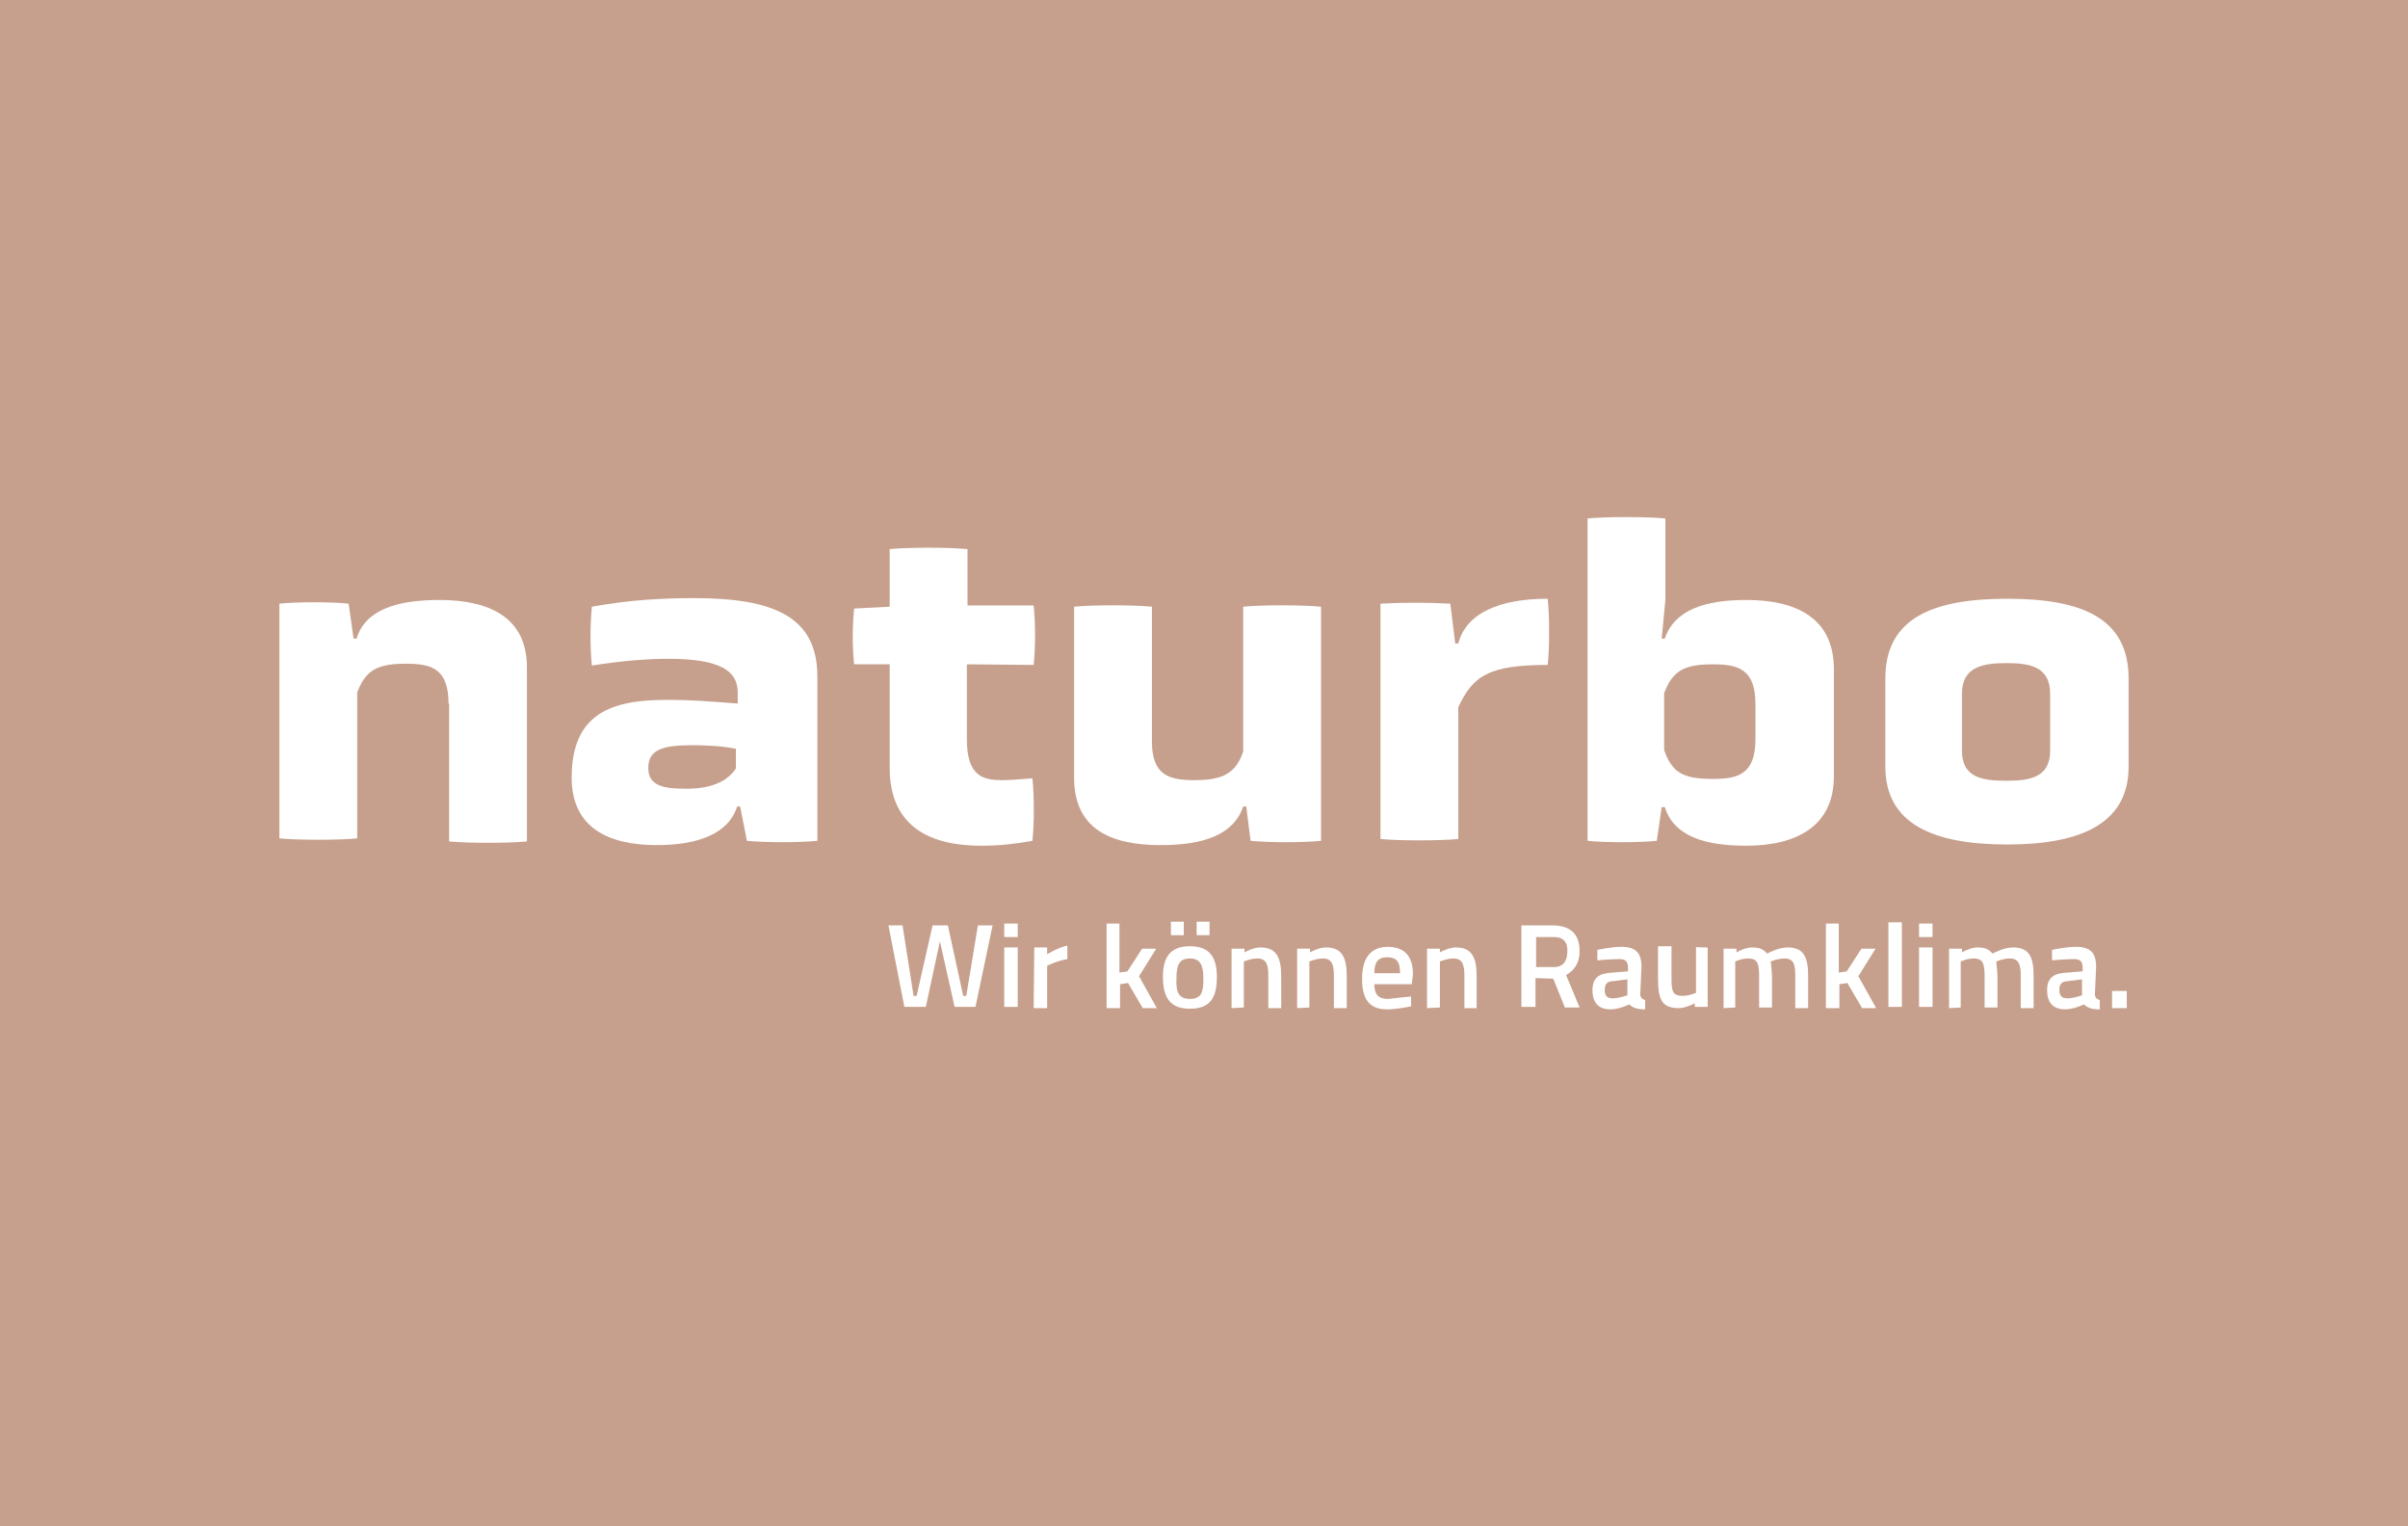 <?xml version="1.0" encoding="UTF-8"?>
<svg xmlns="http://www.w3.org/2000/svg" xmlns:xlink="http://www.w3.org/1999/xlink" version="1.1" id="Ebene_1" x="0px" y="0px" viewBox="0 0 393 249" xml:space="preserve">
<rect fill="#C6A08C" width="393" height="249"></rect>
<g>
	<defs>
		<rect id="SVGID_1_" width="393" height="249"></rect>
	</defs>
	<clipPath id="SVGID_00000093173921149672598870000001437693290106037143_">
		<use xlink:href="#SVGID_1_" overflow="visible"></use>
	</clipPath>
	<path clip-path="url(#SVGID_00000093173921149672598870000001437693290106037143_)" fill="#FFFFFF" d="M73.2,114.8   c0-5.7-2.8-6.5-6.9-6.5c-4.7,0-6.6,1-8,4.7v23.8c-2.9,0.3-9.7,0.3-12.7,0V98.5c2.9-0.3,8.4-0.3,11.3,0l0.8,5.7h0.5   c1.4-4.7,6.6-6.3,13.5-6.3c8.1,0,14.3,2.8,14.3,11v28.4c-2.9,0.3-9.7,0.3-12.7,0V114.8z"></path>
	<path clip-path="url(#SVGID_00000093173921149672598870000001437693290106037143_)" fill="#FFFFFF" d="M120.2,122.2   c-2.4-0.5-5.3-0.6-7.1-0.6c-4.5,0-7.3,0.5-7.3,3.7c0,3.1,2.8,3.4,6.3,3.4c3.6,0,6.5-1,8-3.3V122.2z M120.8,131.6h-0.5   c-1.4,4.5-6.5,6.3-13.1,6.3c-8,0-13.9-2.9-13.9-11c0-10.5,6.5-12.7,15.5-12.7c4.4,0,7.5,0.3,11.6,0.6V113c0-3.4-2.6-5.5-11.3-5.5   c-3.3,0-7.5,0.3-12.5,1.1c-0.3-2.9-0.3-6.6,0-9.6c6.1-1.1,11.3-1.4,16.7-1.4c13.1,0,20.1,3.1,20.1,12.8v26.8   c-2.9,0.3-8.4,0.3-11.5,0L120.8,131.6z"></path>
	<path clip-path="url(#SVGID_00000093173921149672598870000001437693290106037143_)" fill="#FFFFFF" d="M157.8,108.4v12.3   c0,6.1,2.8,6.6,5.8,6.6c1.6,0,3.4-0.2,4.9-0.3c0.3,2.9,0.3,7.3,0,10.2c-2.8,0.5-5.3,0.8-8.4,0.8c-8,0-14.9-2.9-14.9-12.7v-16.9   h-5.8c-0.3-2.9-0.3-6.1,0-9.1l5.8-0.3v-9.4c2.9-0.3,9.7-0.3,12.7,0v9.2h10.8c0.3,2.9,0.3,6.8,0,9.7L157.8,108.4L157.8,108.4z"></path>
	<path clip-path="url(#SVGID_00000093173921149672598870000001437693290106037143_)" fill="#FFFFFF" d="M203.4,131.6h-0.5   c-1.6,4.7-6.6,6.3-13.5,6.3c-8.1,0-14.1-2.6-14.1-11V99c2.9-0.3,9.7-0.3,12.7,0v22c0,5.5,2.8,6.3,6.9,6.3c4.7,0,6.8-1.1,8-4.7V99   c2.9-0.3,9.7-0.3,12.7,0v38.2c-2.9,0.3-8.4,0.3-11.5,0L203.4,131.6z"></path>
	<path clip-path="url(#SVGID_00000093173921149672598870000001437693290106037143_)" fill="#FFFFFF" d="M225.4,98.5   c3.7-0.2,7.5-0.2,11.3,0l0.8,6.5h0.5c1.3-5,6.8-7.3,14.6-7.3c0.3,2.9,0.3,8,0,10.8c-9.7,0-12.2,1.8-14.6,6.9v21.5   c-2.9,0.3-9.7,0.3-12.7,0V98.5H225.4z"></path>
	<path clip-path="url(#SVGID_00000093173921149672598870000001437693290106037143_)" fill="#FFFFFF" d="M286.5,114.9   c0-5.7-2.8-6.5-6.9-6.5c-4.7,0-6.6,1-8,4.7v9.3c1.3,3.7,3.1,4.7,8,4.7c4.1,0,6.9-0.8,6.9-6.5V114.9z M299.3,126.7   c0,8.1-6.1,11.3-14.3,11.3c-6.9,0-11.8-1.6-13.3-6.3h-0.5l-0.8,5.5c-2.9,0.3-8.4,0.3-11.3,0V84.6c2.9-0.3,9.7-0.3,12.7,0v13.3   l-0.6,6.3h0.5c1.6-4.7,6.6-6.3,13.3-6.3c8.1,0,14.3,2.9,14.3,11.3L299.3,126.7L299.3,126.7z"></path>
	<path clip-path="url(#SVGID_00000093173921149672598870000001437693290106037143_)" fill="#FFFFFF" d="M334.6,113.2   c0-4.4-3.3-5-7.1-5c-3.9,0-7.3,0.6-7.3,5v9.3c0,4.4,3.3,4.9,7.3,4.9c3.7,0,7.1-0.5,7.1-4.9V113.2z M347.4,125.1   c0,9.4-8,12.7-19.8,12.7c-12,0-19.9-3.3-19.9-12.7v-14.4c0-10,8-13,19.9-13s19.8,3,19.8,13V125.1z"></path>
</g>
<polygon fill="#FFFFFF" points="147.3,151 149.1,162.5 149.6,162.5 152.2,151 154.7,151 157.2,162.5 157.7,162.5 159.6,151 162,151   159.2,164.3 155.8,164.3 153.4,153.6 151.1,164.3 147.6,164.3 145,151 "></polygon>
<path fill="#FFFFFF" d="M163.9,154.6h2.2v9.7h-2.2V154.6z M163.9,150.7h2.2v2.2h-2.2V150.7z"></path>
<g>
	<defs>
		<rect id="SVGID_00000170254345747197632870000012315600895920180652_" width="393" height="249"></rect>
	</defs>
	<clipPath id="SVGID_00000084511111223185150720000002821212620229713796_">
		<use xlink:href="#SVGID_00000170254345747197632870000012315600895920180652_" overflow="visible"></use>
	</clipPath>
	<path clip-path="url(#SVGID_00000084511111223185150720000002821212620229713796_)" fill="#FFFFFF" d="M168.8,154.6h2.1v1.1   c0,0,1.8-1.1,3.3-1.4v2.2c-1.8,0.3-3.3,1.1-3.3,1.1v6.9h-2.2L168.8,154.6L168.8,154.6z"></path>
</g>
<polygon fill="#FFFFFF" points="180.6,164.5 180.6,150.7 182.7,150.7 182.7,158.7 184,158.5 186.4,154.8 188.7,154.8 185.9,159.3   188.8,164.5 186.5,164.5 184.1,160.4 182.8,160.6 182.8,164.5 "></polygon>
<g>
	<defs>
		<rect id="SVGID_00000129886689114307690320000017986509887134420918_" width="393" height="249"></rect>
	</defs>
	<clipPath id="SVGID_00000179637594575698123560000009816750920524647574_">
		<use xlink:href="#SVGID_00000129886689114307690320000017986509887134420918_" overflow="visible"></use>
	</clipPath>
	<path clip-path="url(#SVGID_00000179637594575698123560000009816750920524647574_)" fill="#FFFFFF" d="M195.3,152.6h2.1v-2.2h-2.1   V152.6z M194.2,163c1.9,0,2.2-1.1,2.2-3.3s-0.5-3.3-2.2-3.3s-2.2,1-2.2,3.3C191.9,161.9,192.4,163,194.2,163 M191.1,152.6h2.1v-2.2   h-2.1V152.6z M194.2,154.4c3.3,0,4.4,1.9,4.4,5c0,3.3-1,5.2-4.4,5.2c-3.3,0-4.4-1.9-4.4-5.2C189.8,156.3,190.9,154.4,194.2,154.4"></path>
	<path clip-path="url(#SVGID_00000179637594575698123560000009816750920524647574_)" fill="#FFFFFF" d="M201,164.5v-9.7h2.1v0.6   c0,0,1.4-0.8,2.6-0.8c2.6,0,3.4,1.6,3.4,4.7v5.2H207v-5.2c0-1.9-0.3-2.9-1.8-2.9c-1.1,0-2.2,0.5-2.2,0.5v7.5L201,164.5L201,164.5z"></path>
	<path clip-path="url(#SVGID_00000179637594575698123560000009816750920524647574_)" fill="#FFFFFF" d="M211.7,164.5v-9.7h2.1v0.6   c0,0,1.4-0.8,2.6-0.8c2.6,0,3.4,1.6,3.4,4.7v5.2h-2.1v-5.2c0-1.9-0.3-2.9-1.8-2.9c-1.1,0-2.2,0.5-2.2,0.5v7.5L211.7,164.5   L211.7,164.5z"></path>
	<path clip-path="url(#SVGID_00000179637594575698123560000009816750920524647574_)" fill="#FFFFFF" d="M228.5,158.8   c0-1.9-0.6-2.6-2.1-2.6s-2.1,0.8-2.1,2.6H228.5z M230.3,162.6v1.6c0,0-2.2,0.5-3.9,0.5c-2.9,0-4.1-1.6-4.1-5c0-3.6,1.6-5.2,4.2-5.2   c2.6,0,4.1,1.4,4.1,4.5l-0.2,1.6h-6.1c0,1.6,0.6,2.4,2.2,2.4C228.2,162.8,230.3,162.6,230.3,162.6"></path>
	<path clip-path="url(#SVGID_00000179637594575698123560000009816750920524647574_)" fill="#FFFFFF" d="M232.9,164.5v-9.7h2.1v0.6   c0,0,1.4-0.8,2.6-0.8c2.6,0,3.4,1.6,3.4,4.7v5.2H239v-5.2c0-1.9-0.3-2.9-1.8-2.9c-1.1,0-2.2,0.5-2.2,0.5v7.5L232.9,164.5   L232.9,164.5z"></path>
	<path clip-path="url(#SVGID_00000179637594575698123560000009816750920524647574_)" fill="#FFFFFF" d="M253.6,152.9h-2.9v4.9h2.9   c1.6,0,2.2-1.1,2.2-2.5C255.9,153.8,255.2,152.9,253.6,152.9 M250.6,159.6v4.7h-2.3V151h5c2.9,0,4.5,1.3,4.5,4.2   c0,1.9-0.8,3.1-2.2,3.9l2.2,5.3h-2.4l-1.9-4.7L250.6,159.6L250.6,159.6L250.6,159.6z"></path>
	<path clip-path="url(#SVGID_00000179637594575698123560000009816750920524647574_)" fill="#FFFFFF" d="M263.3,160.1   c-1,0-1.4,0.5-1.4,1.4c0,0.9,0.3,1.4,1.3,1.4c1.1,0,2.4-0.5,2.4-0.5v-2.6L263.3,160.1z M267.7,162.2c0,0.6,0.3,0.8,0.8,1v1.5   c-1.3,0-1.9-0.2-2.6-0.8c0,0-1.6,0.8-3.1,0.8c-1.9,0-2.9-1.1-2.9-3.1c0-2.1,1.1-2.8,3.3-2.9l2.5-0.2v-0.6c0-1.1-0.5-1.4-1.4-1.4   c-1.3,0-3.6,0.2-3.6,0.2V155c0,0,2.2-0.5,3.9-0.5c2.4,0,3.3,1,3.3,3.3L267.7,162.2z"></path>
	<path clip-path="url(#SVGID_00000179637594575698123560000009816750920524647574_)" fill="#FFFFFF" d="M278.7,154.6v9.7h-2.1v-0.6   c0,0-1.4,0.8-2.6,0.8c-2.8,0-3.4-1.4-3.4-4.9v-5.2h2.2v5.2c0,2.2,0.2,2.9,1.8,2.9c1.1,0,2.2-0.5,2.2-0.5v-7.5   C276.6,154.6,278.7,154.6,278.7,154.6"></path>
	<path clip-path="url(#SVGID_00000179637594575698123560000009816750920524647574_)" fill="#FFFFFF" d="M281.3,164.5v-9.7h2.1v0.6   c0,0,1.4-0.8,2.5-0.8c1.3,0,1.9,0.3,2.5,1c0,0,1.8-1,3.3-1c2.6,0,3.4,1.4,3.4,4.7v5.2h-2.1v-5.2c0-1.9-0.2-2.9-1.8-2.9   c-1.1,0-2.2,0.5-2.2,0.5c0,0.2,0.2,1.6,0.2,2.5v5h-2.1v-4.9c0-2.2-0.2-3.1-1.8-3.1c-1.1,0-2.1,0.5-2.1,0.5v7.5L281.3,164.5   L281.3,164.5L281.3,164.5z"></path>
</g>
<polygon fill="#FFFFFF" points="298,164.5 298,150.7 300.1,150.7 300.1,158.7 301.4,158.5 303.8,154.8 306.1,154.8 303.3,159.3   306.2,164.5 303.9,164.5 301.5,160.4 300.2,160.6 300.2,164.5 "></polygon>
<rect x="308.2" y="150.5" fill="#FFFFFF" width="2.2" height="13.8"></rect>
<path fill="#FFFFFF" d="M313.2,154.6h2.2v9.7h-2.2V154.6z M313.2,150.7h2.2v2.2h-2.2V150.7z"></path>
<g>
	<path fill="#FFFFFF" d="M318.1,164.5v-9.7h2.1v0.6c0,0,1.4-0.8,2.5-0.8c1.3,0,1.9,0.3,2.5,1c0,0,1.8-1,3.3-1c2.6,0,3.4,1.4,3.4,4.7   v5.2h-2.1v-5.2c0-1.9-0.3-2.9-1.8-2.9c-1.1,0-2.2,0.5-2.2,0.5c0,0.2,0.2,1.6,0.2,2.5v5h-2.1v-4.9c0-2.2-0.2-3.1-1.8-3.1   c-1.1,0-2.1,0.5-2.1,0.5v7.5L318.1,164.5L318.1,164.5L318.1,164.5z"></path>
	<path fill="#FFFFFF" d="M337.5,160.1c-1,0-1.4,0.5-1.4,1.4c0,0.9,0.3,1.4,1.3,1.4c1.1,0,2.4-0.5,2.4-0.5v-2.6L337.5,160.1z    M341.9,162.2c0,0.6,0.3,0.8,0.8,1v1.5c-1.3,0-1.9-0.2-2.6-0.8c0,0-1.6,0.8-3.1,0.8c-1.9,0-2.9-1.1-2.9-3.1c0-2.1,1.1-2.8,3.3-2.9   l2.5-0.2v-0.6c0-1.1-0.5-1.4-1.4-1.4c-1.3,0-3.6,0.2-3.6,0.2V155c0,0,2.2-0.5,3.9-0.5c2.4,0,3.3,1,3.3,3.3L341.9,162.2z"></path>
</g>
<rect x="344.7" y="161.7" fill="#FFFFFF" width="2.4" height="2.8"></rect>
</svg>

